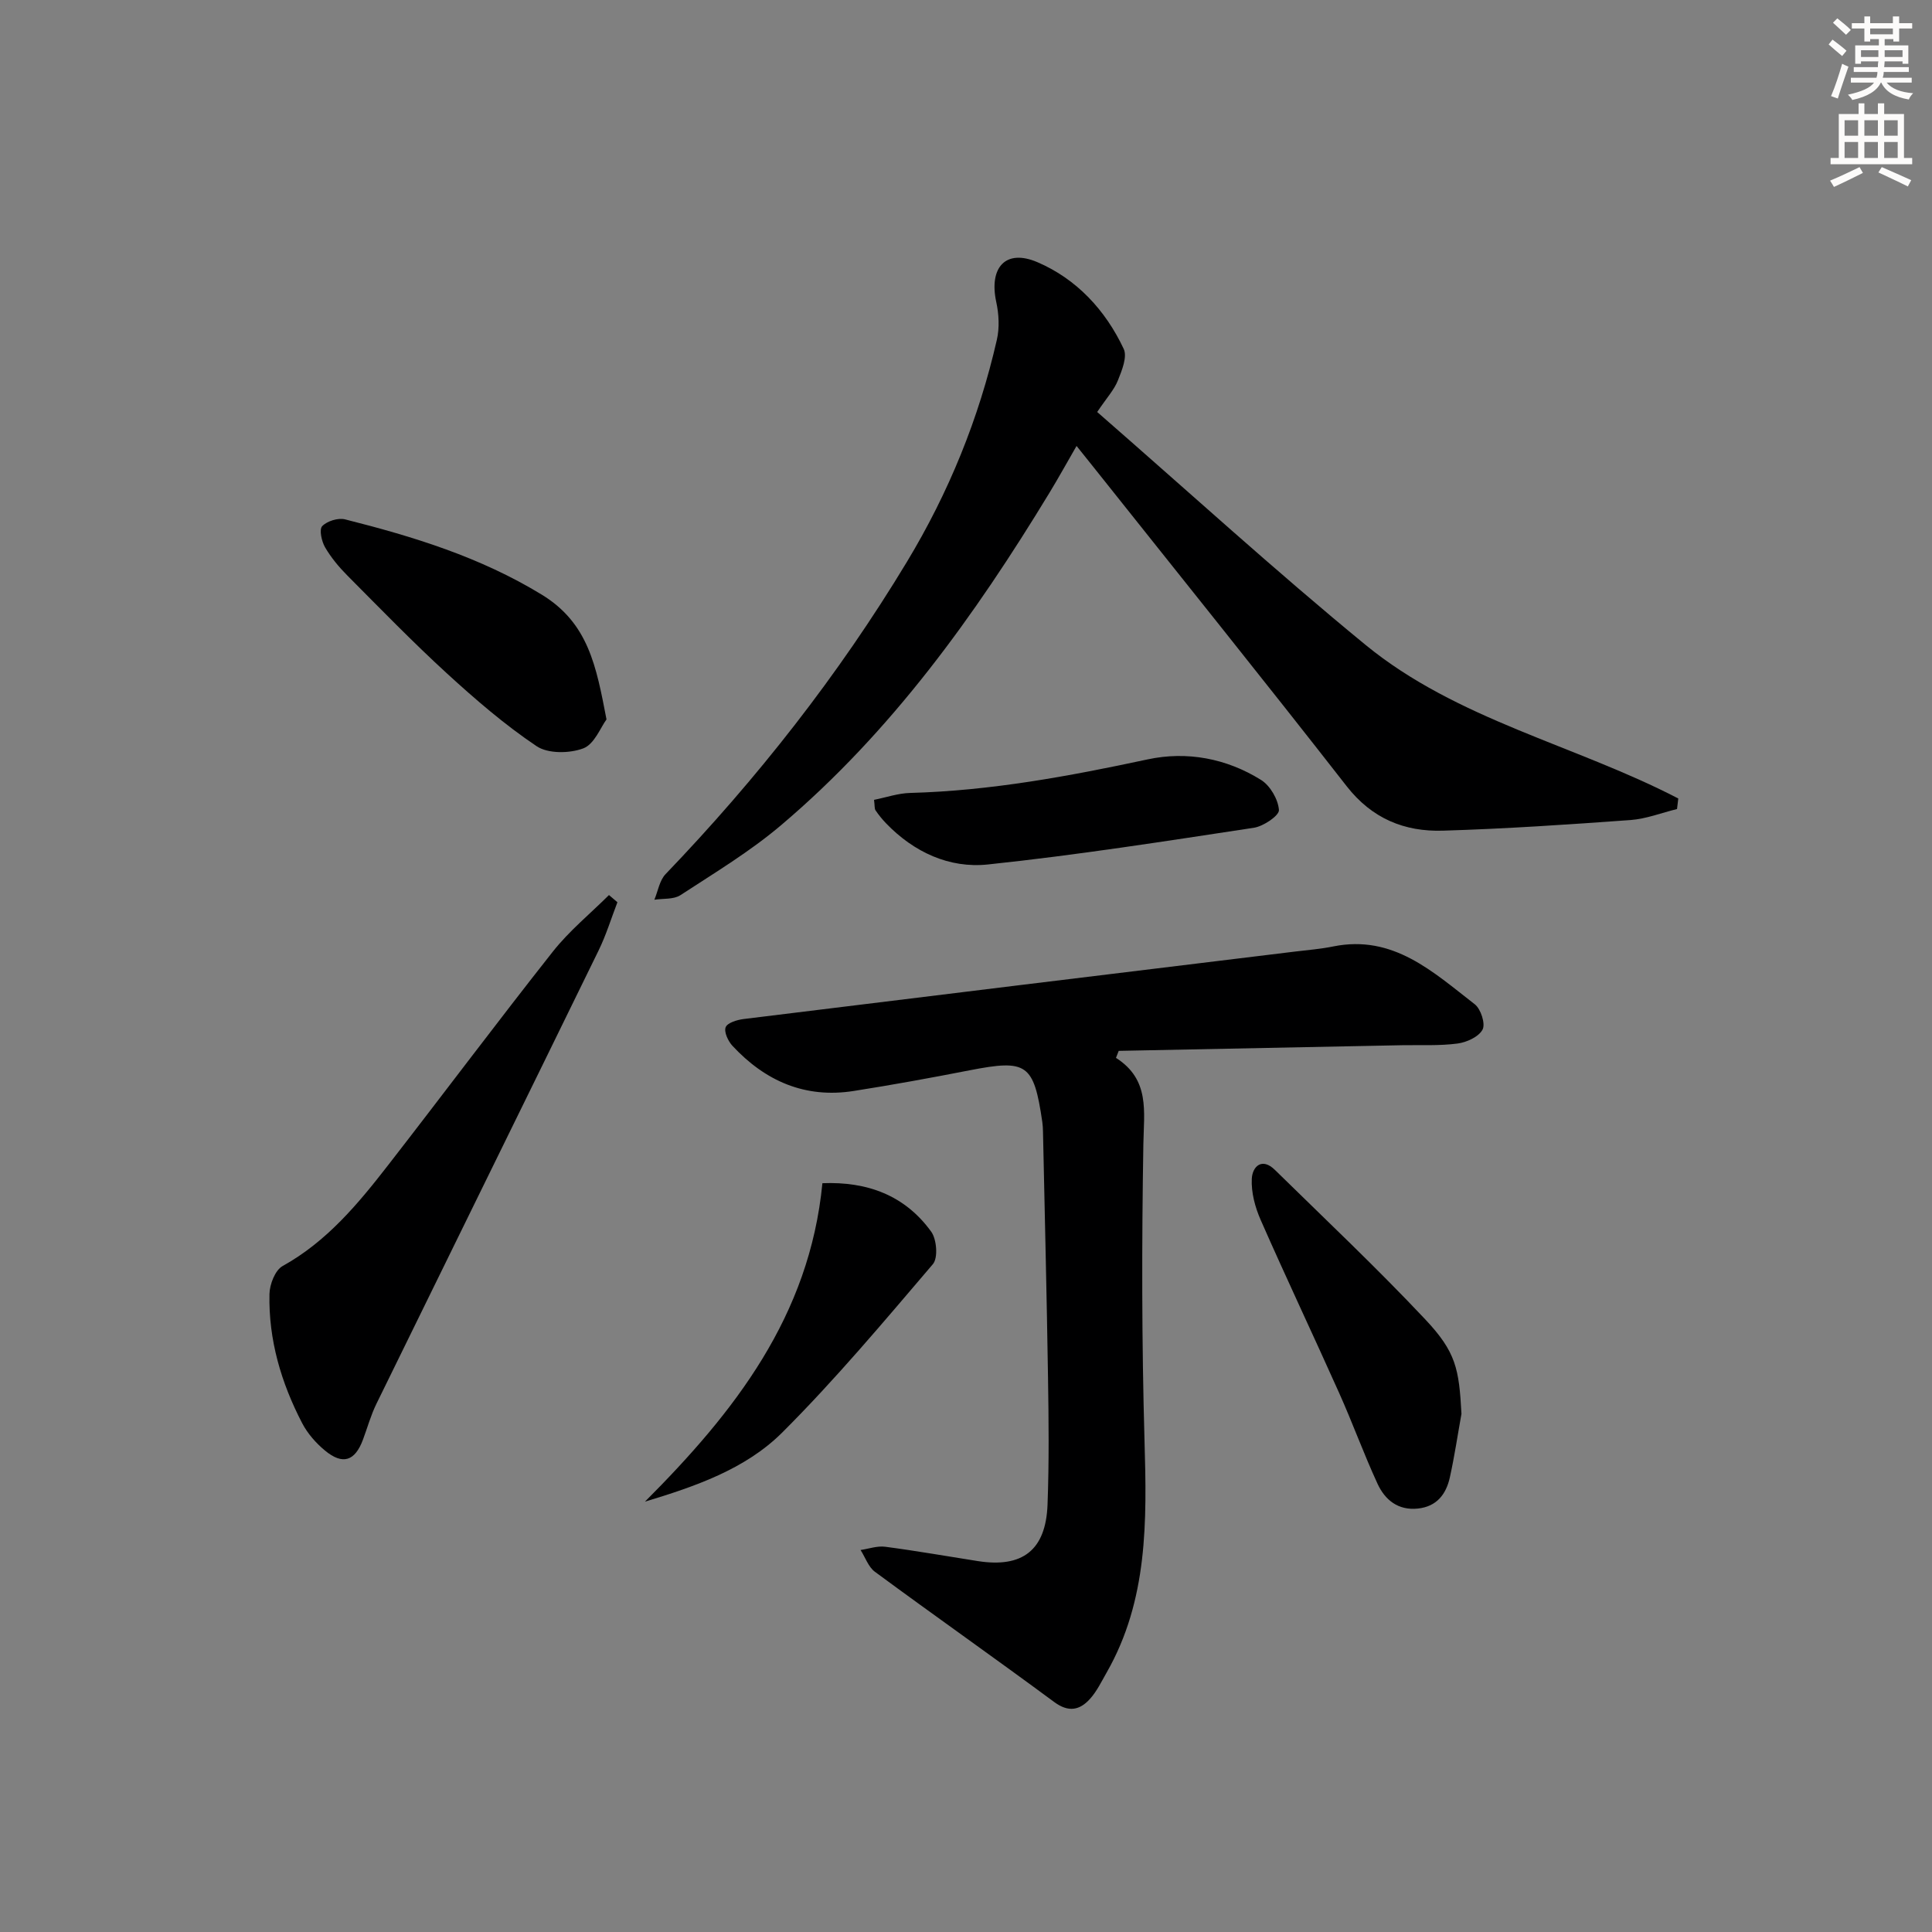 <svg enable-background="new 0 0 400 400" viewBox="0 0 400 400" xmlns="http://www.w3.org/2000/svg"><rect x="0" y="0" width="400" height="400" fill="#808080" stroke="none"/><g fill="#000001"><path d="m231.05 219.02c7.07 4.51 5.78 11.1 5.67 17.91-.34 20.45-.34 40.92.24 61.37.48 16.6.74 32.97-7.85 48-1.07 1.87-2.03 3.88-3.45 5.45-2.11 2.33-4.42 2.83-7.39.64-12.3-9.09-24.81-17.89-37.12-26.96-1.36-1-2-2.99-2.98-4.52 1.71-.25 3.46-.89 5.11-.67 6.42.84 12.79 1.97 19.19 2.97 9.23 1.44 14.05-2.26 14.41-11.67.33-8.77.24-17.56.1-26.34-.26-16.97-.68-33.93-1.04-50.9-.01-.66-.05-1.33-.14-1.99-1.77-12.1-3.18-13.03-15.08-10.71-7.98 1.56-15.98 3.02-24.01 4.28-10.03 1.57-18.29-2.07-25.05-9.34-.91-.97-1.8-2.88-1.42-3.86.35-.92 2.36-1.53 3.71-1.7 38.06-4.7 76.12-9.33 114.19-13.97 2.64-.32 5.3-.53 7.9-1.06 12.42-2.51 20.67 5.3 29.29 11.97 1.26.97 2.25 4.04 1.62 5.24-.78 1.49-3.28 2.64-5.17 2.89-3.77.5-7.64.28-11.47.35-19.56.39-39.13.78-58.69 1.17-.2.49-.39.97-.57 1.45z"/><path d="m227.16 85.3c18.85 16.43 36.79 32.82 55.55 48.21 18.92 15.51 43.41 20.72 64.76 31.81-.09.73-.18 1.45-.26 2.18-3.21.79-6.38 2.04-9.63 2.28-12.93.94-25.87 1.81-38.82 2.2-7.97.25-14.71-2.49-19.96-9.22-17.3-22.18-34.94-44.09-52.45-66.11-1.01-1.27-2.03-2.54-3.46-4.32-2.03 3.51-3.76 6.65-5.62 9.71-15.45 25.43-32.7 49.45-55.57 68.82-6.42 5.44-13.74 9.85-20.82 14.47-1.41.92-3.58.67-5.4.95.75-1.79 1.07-4 2.32-5.3 18.97-19.78 35.8-41.18 49.97-64.66 8.66-14.34 14.9-29.67 18.62-45.98.57-2.48.42-5.32-.13-7.83-1.53-7.12 1.93-11.05 8.52-8.23 8.11 3.47 14.1 9.93 17.87 17.95.77 1.64-.36 4.44-1.18 6.48-.76 1.96-2.28 3.58-4.31 6.59z"/><path d="m127.83 186.8c-1.29 3.34-2.34 6.81-3.91 10.01-15.29 31.3-30.68 62.55-45.99 93.84-1.16 2.36-1.86 4.95-2.79 7.43-1.66 4.44-4.18 5.28-7.86 2.24-1.87-1.55-3.62-3.54-4.73-5.69-4.34-8.35-6.97-17.25-6.76-26.72.04-2 1.17-4.93 2.72-5.79 9.16-5.08 15.61-12.86 21.84-20.88 11.42-14.7 22.57-29.61 34.11-44.22 3.39-4.29 7.72-7.83 11.62-11.71.59.5 1.17 1 1.75 1.49z"/><path d="m125.57 148.95c-1.2 1.6-2.5 5.12-4.8 5.99-2.84 1.07-7.3 1.14-9.67-.45-6.59-4.42-12.68-9.68-18.55-15.05-7.11-6.51-13.83-13.44-20.63-20.28-1.75-1.76-3.38-3.72-4.62-5.85-.72-1.24-1.25-3.69-.59-4.38 1.01-1.05 3.29-1.76 4.73-1.4 14.17 3.57 27.96 7.8 40.7 15.57 9.69 5.91 11.31 14.82 13.43 25.85z"/><path d="m302.58 292.72c-.79 4.38-1.44 8.8-2.4 13.14-.77 3.49-2.71 6.06-6.63 6.47-4.09.43-6.8-1.79-8.34-5.12-2.85-6.17-5.16-12.58-7.94-18.78-5.36-11.98-10.98-23.84-16.26-35.85-1.16-2.63-1.98-5.71-1.84-8.53.12-2.51 2.09-4.49 4.79-1.83 10.44 10.24 21.1 20.29 31.12 30.94 6.38 6.78 7 10.23 7.5 19.56z"/><path d="m180.96 165.6c2.5-.5 4.99-1.37 7.49-1.43 16.67-.45 32.92-3.47 49.17-6.95 8.12-1.74 16.31-.21 23.47 4.26 1.89 1.18 3.54 4.02 3.7 6.22.08 1.15-3.2 3.38-5.19 3.68-18.33 2.78-36.65 5.66-55.08 7.6-7.97.84-15.31-2.54-21.06-8.51-.8-.83-1.54-1.74-2.19-2.7-.24-.36-.15-.95-.31-2.17z"/><path d="m133.53 310.9c18.54-18.56 34.07-38.39 36.74-65.93 9.28-.37 17.07 2.49 22.53 10.04 1.14 1.58 1.44 5.42.35 6.71-10.13 11.87-20.18 23.87-31.21 34.88-7.67 7.63-18.11 11.18-28.41 14.3z"/></g><path d="m378.6 9.2.8-1c.9.7 1.9 1.4 2.9 2.3l-.9 1.1c-1.1-.9-2-1.7-2.8-2.4zm.5 10.7c.9-2.1 1.6-4.3 2.3-6.7.4.2.8.4 1.3.6-.7 2.1-1.5 4.3-2.2 6.6zm.4-15.2.9-.9c1 .8 2 1.6 2.8 2.4l-1 1c-1-.9-1.9-1.8-2.7-2.5zm12.5-1.3h1.2v1.4h2.7v1.1h-2.7v2.7h-1.2v-.5h-1.8v1.3h4.9v3.8h-1.2v-.5h-3.7c0 .4-.1.9-.1 1.2h5.1v1h-5.2c0 .5-.1.9-.2 1.2h6v1h-5.2c1.1 1.3 2.9 2 5.5 2.2-.4.4-.7.8-.9 1.3-2.9-.5-4.8-1.6-5.7-3.5h-.1c-.8 1.7-2.7 2.9-5.9 3.6-.2-.4-.6-.8-.9-1.1 2.8-.6 4.6-1.4 5.4-2.5h-4.8v-1h5.3c.1-.3.2-.7.2-1.2h-4.9v-1h5c0-.4 0-.8.1-1.2h-3.6v.5h-1.2v-3.8h4.9v-1.3h-1.8v.5h-1.2v-2.7h-2.6v-1.1h2.6v-1.4h1.2v1.4h4.7v-1.4zm-6.7 8.4h3.6c0-.4 0-.9 0-1.4h-3.6zm1.9-4.7h4.7v-1.2h-4.7zm6.7 3.3h-3.7v1.4h3.7z" fill="#fcfbfa"/><path d="m384.7 21.4h1.3v2.2h2.8v-2.2h1.3v2.2h4.1v9.1h1.7v1.3h-16.9v-1.3h1.7v-9.1h4.1v-2.2zm.3 13.2.7 1.2c-1.8.9-3.8 1.9-6 2.9-.2-.4-.5-.8-.8-1.3 2.4-1 4.4-2 6.1-2.8zm-3.1-6.5h2.8v-3.2h-2.8zm0 4.6h2.8v-3.3h-2.8zm4.1-4.6h2.8v-3.2h-2.8zm0 4.6h2.8v-3.3h-2.8zm3.6 1.9c2.1.9 4.1 1.8 6.1 2.7l-.7 1.3c-2.2-1.1-4.2-2-6.1-2.9zm3.3-9.7h-2.8v3.2h2.8zm-2.8 7.8h2.8v-3.3h-2.8z" fill="#fcfbfa"/></svg>
